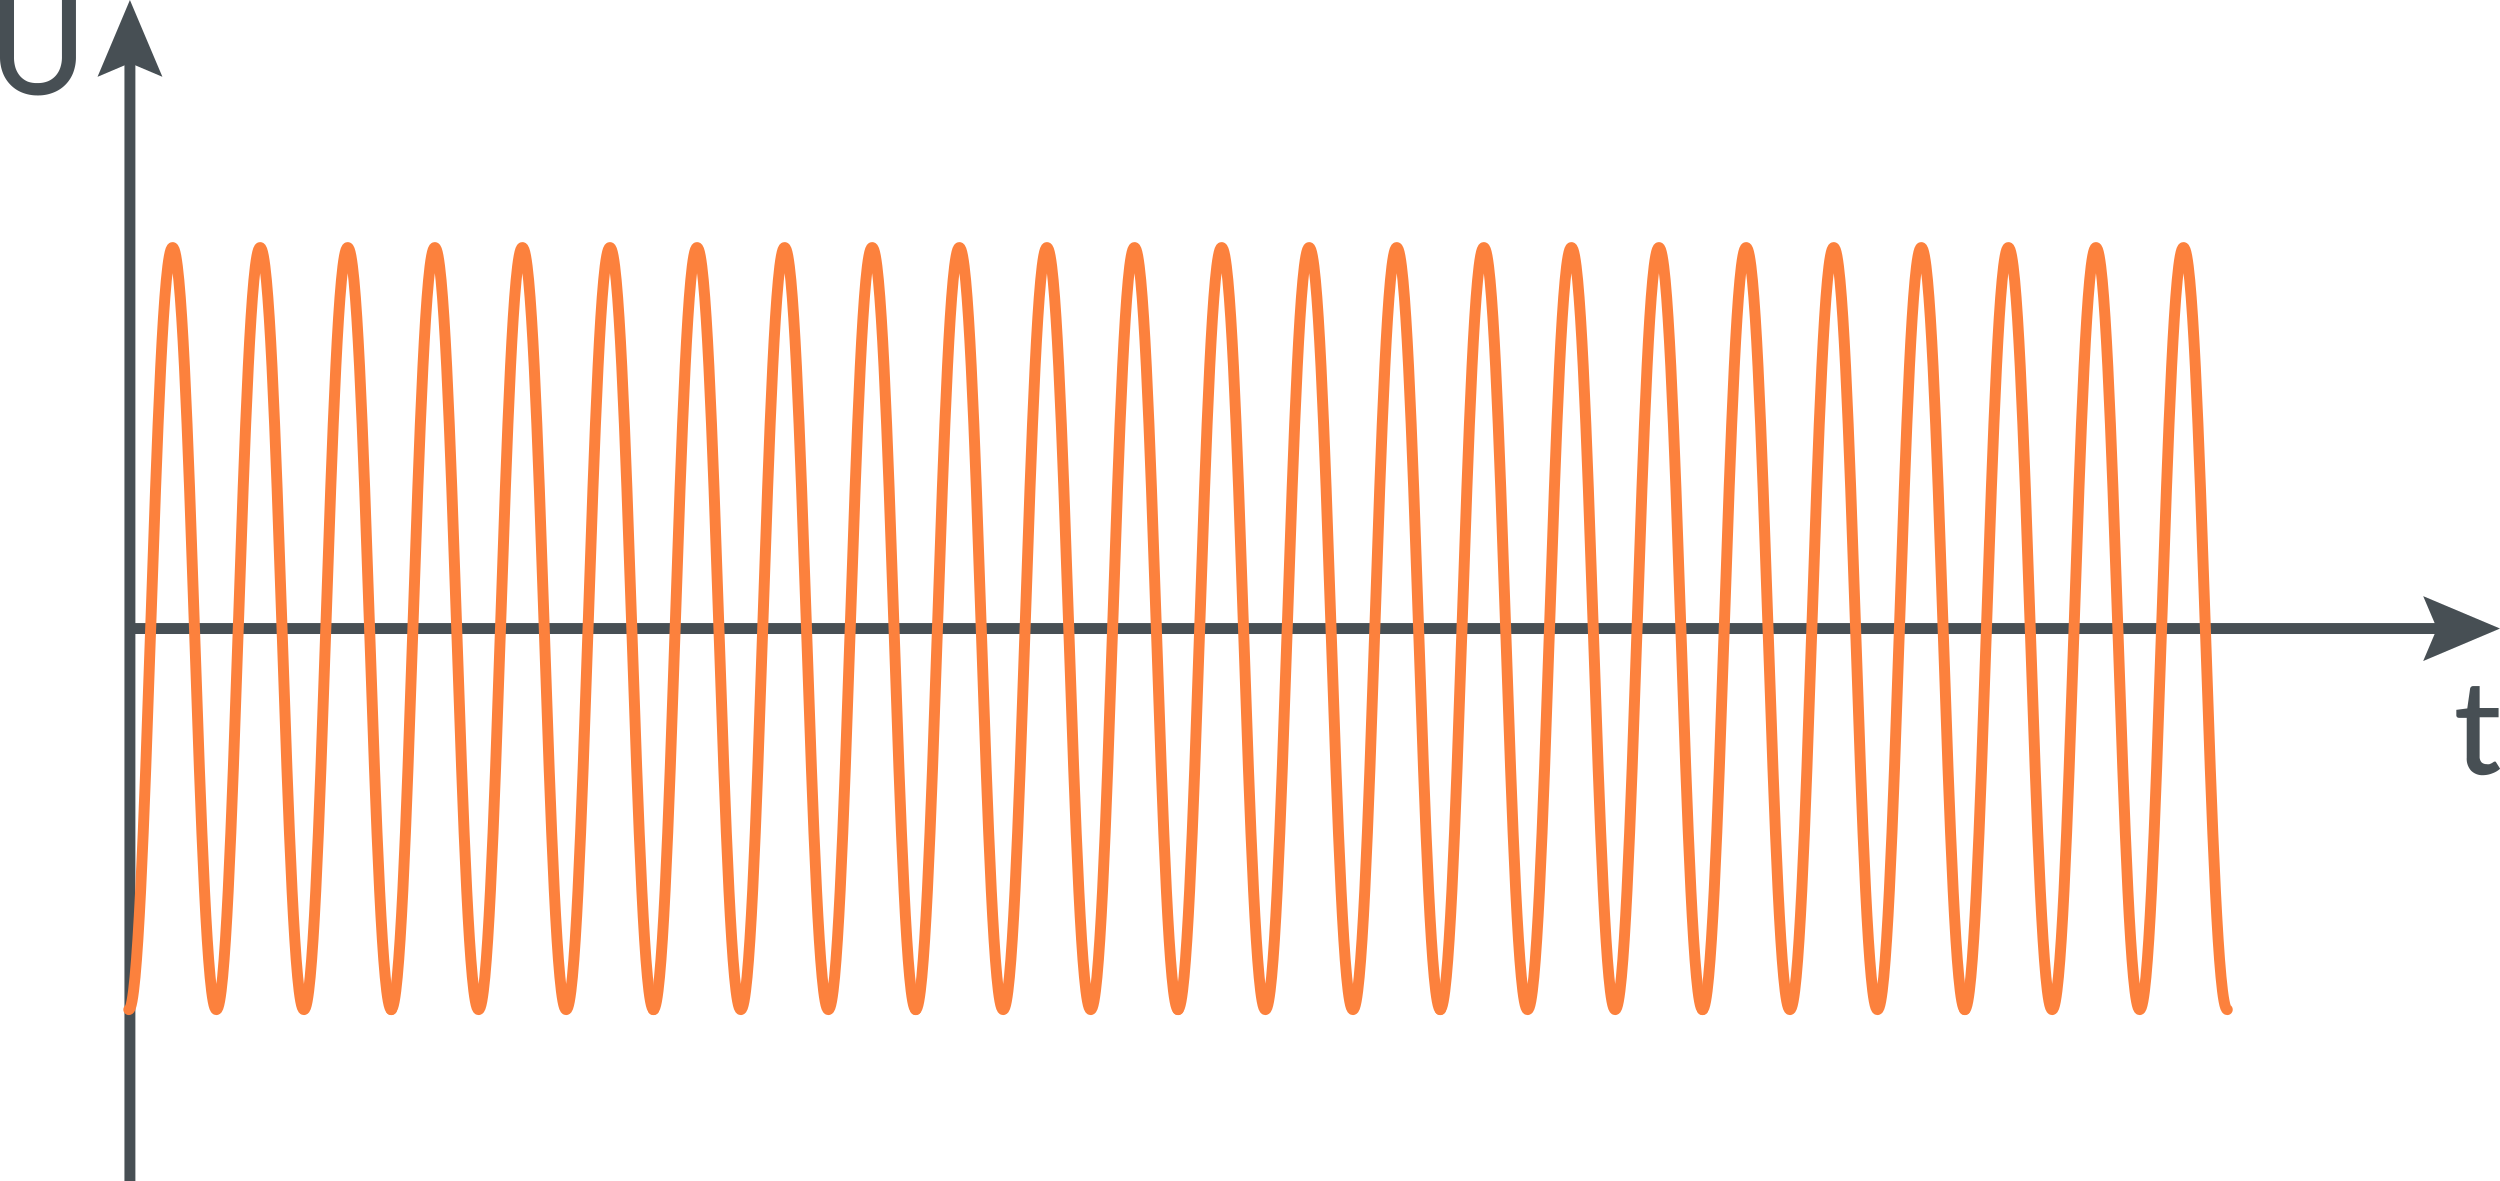 <?xml version="1.0" encoding="UTF-8"?>
<svg xmlns="http://www.w3.org/2000/svg" viewBox="0 0 228.43 107.95">
  <defs>
    <style>.cls-1,.cls-3{fill:none;stroke-miterlimit:10;}.cls-1{stroke:#474f54;}.cls-2{fill:#474f54;}.cls-3{stroke:#fc813d;stroke-linecap:round;}</style>
  </defs>
  <g id="Слой_2" data-name="Слой 2">
    <g id="Слой_1-2" data-name="Слой 1">
      <line class="cls-1" x1="11.87" y1="107.95" x2="11.87" y2="4.78"></line>
      <polygon class="cls-2" points="14.84 7.02 11.87 5.76 8.91 7.02 11.87 0 14.84 7.02"></polygon>
      <line class="cls-1" x1="11.86" y1="57.43" x2="223.65" y2="57.43"></line>
      <polygon class="cls-2" points="221.41 60.4 222.67 57.43 221.41 54.47 228.43 57.43 221.41 60.4"></polygon>
      <path class="cls-3" d="M11.77,92.25c1.62,0,2.37-69.63,4-69.63s2.37,69.63,4,69.63,2.37-69.63,4-69.63,2.37,69.63,4,69.63,2.37-69.63,4-69.63,2.37,69.63,4,69.63"></path>
      <path class="cls-3" d="M35.73,92.25c1.62,0,2.37-69.63,4-69.63s2.37,69.63,4,69.63,2.37-69.63,4-69.63,2.37,69.63,4,69.63,2.37-69.63,4-69.63,2.37,69.63,4,69.63"></path>
      <path class="cls-3" d="M59.69,92.25c1.63,0,2.37-69.63,4-69.63s2.37,69.63,4,69.63,2.37-69.63,4-69.63,2.38,69.63,4,69.63,2.37-69.63,4-69.63,2.37,69.63,4,69.63"></path>
      <path class="cls-3" d="M83.66,92.25c1.62,0,2.37-69.63,4-69.63s2.37,69.63,4,69.63,2.38-69.63,4-69.63,2.37,69.63,4,69.63,2.37-69.63,4-69.63,2.37,69.63,4,69.63"></path>
      <path class="cls-3" d="M107.62,92.25c1.62,0,2.37-69.63,4-69.63s2.38,69.63,4,69.63,2.37-69.63,4-69.63,2.37,69.63,4,69.63,2.37-69.63,4-69.63,2.37,69.63,4,69.63"></path>
      <path class="cls-3" d="M131.58,92.25c1.63,0,2.38-69.63,4-69.63s2.37,69.63,4,69.63,2.37-69.63,4-69.63,2.37,69.63,4,69.63,2.37-69.63,4-69.63,2.38,69.63,4,69.63"></path>
      <path class="cls-3" d="M155.55,92.25c1.62,0,2.37-69.63,4-69.63s2.37,69.63,4,69.63,2.37-69.63,4-69.63,2.37,69.63,4,69.63,2.38-69.63,4-69.63,2.37,69.63,4,69.63"></path>
      <path class="cls-3" d="M179.51,92.25c1.62,0,2.37-69.63,4-69.63s2.37,69.63,4,69.63,2.37-69.63,4-69.63,2.38,69.63,4,69.63,2.37-69.63,4-69.63,2.37,69.63,4,69.63"></path>
      <path class="cls-2" d="M3.47,7.59a2.43,2.43,0,0,0,.92-.17,2,2,0,0,0,.69-.49,2.13,2.13,0,0,0,.43-.75,3,3,0,0,0,.15-1V0H6.94V5.21a4,4,0,0,1-.24,1.4A3.16,3.16,0,0,1,6,7.72a3.12,3.12,0,0,1-1.1.73,3.66,3.66,0,0,1-1.44.27A3.71,3.71,0,0,1,2,8.45,3.08,3.08,0,0,1,.93,7.72,3.16,3.16,0,0,1,.24,6.61,4,4,0,0,1,0,5.21V0H1.28V5.21a3.22,3.22,0,0,0,.14,1,2.25,2.25,0,0,0,.43.76,2,2,0,0,0,.69.49A2.49,2.49,0,0,0,3.47,7.59Z"></path>
      <path class="cls-2" d="M226.92,70.83a1.47,1.47,0,0,1-1.13-.41,1.62,1.62,0,0,1-.4-1.18V65.59h-.71a.25.25,0,0,1-.17-.06.25.25,0,0,1-.07-.19v-.48l1-.13.26-1.82a.29.29,0,0,1,.1-.16.24.24,0,0,1,.17-.06h.6v2h1.73v.85h-1.73v3.57a.78.78,0,0,0,.17.54.65.65,0,0,0,.46.17.79.79,0,0,0,.28,0l.2-.09.14-.09a.21.21,0,0,1,.11-.05.12.12,0,0,1,.09,0,.35.35,0,0,1,.07.09l.35.56a2,2,0,0,1-.68.41A2.34,2.34,0,0,1,226.92,70.83Z"></path>
    </g>
  </g>
</svg>
